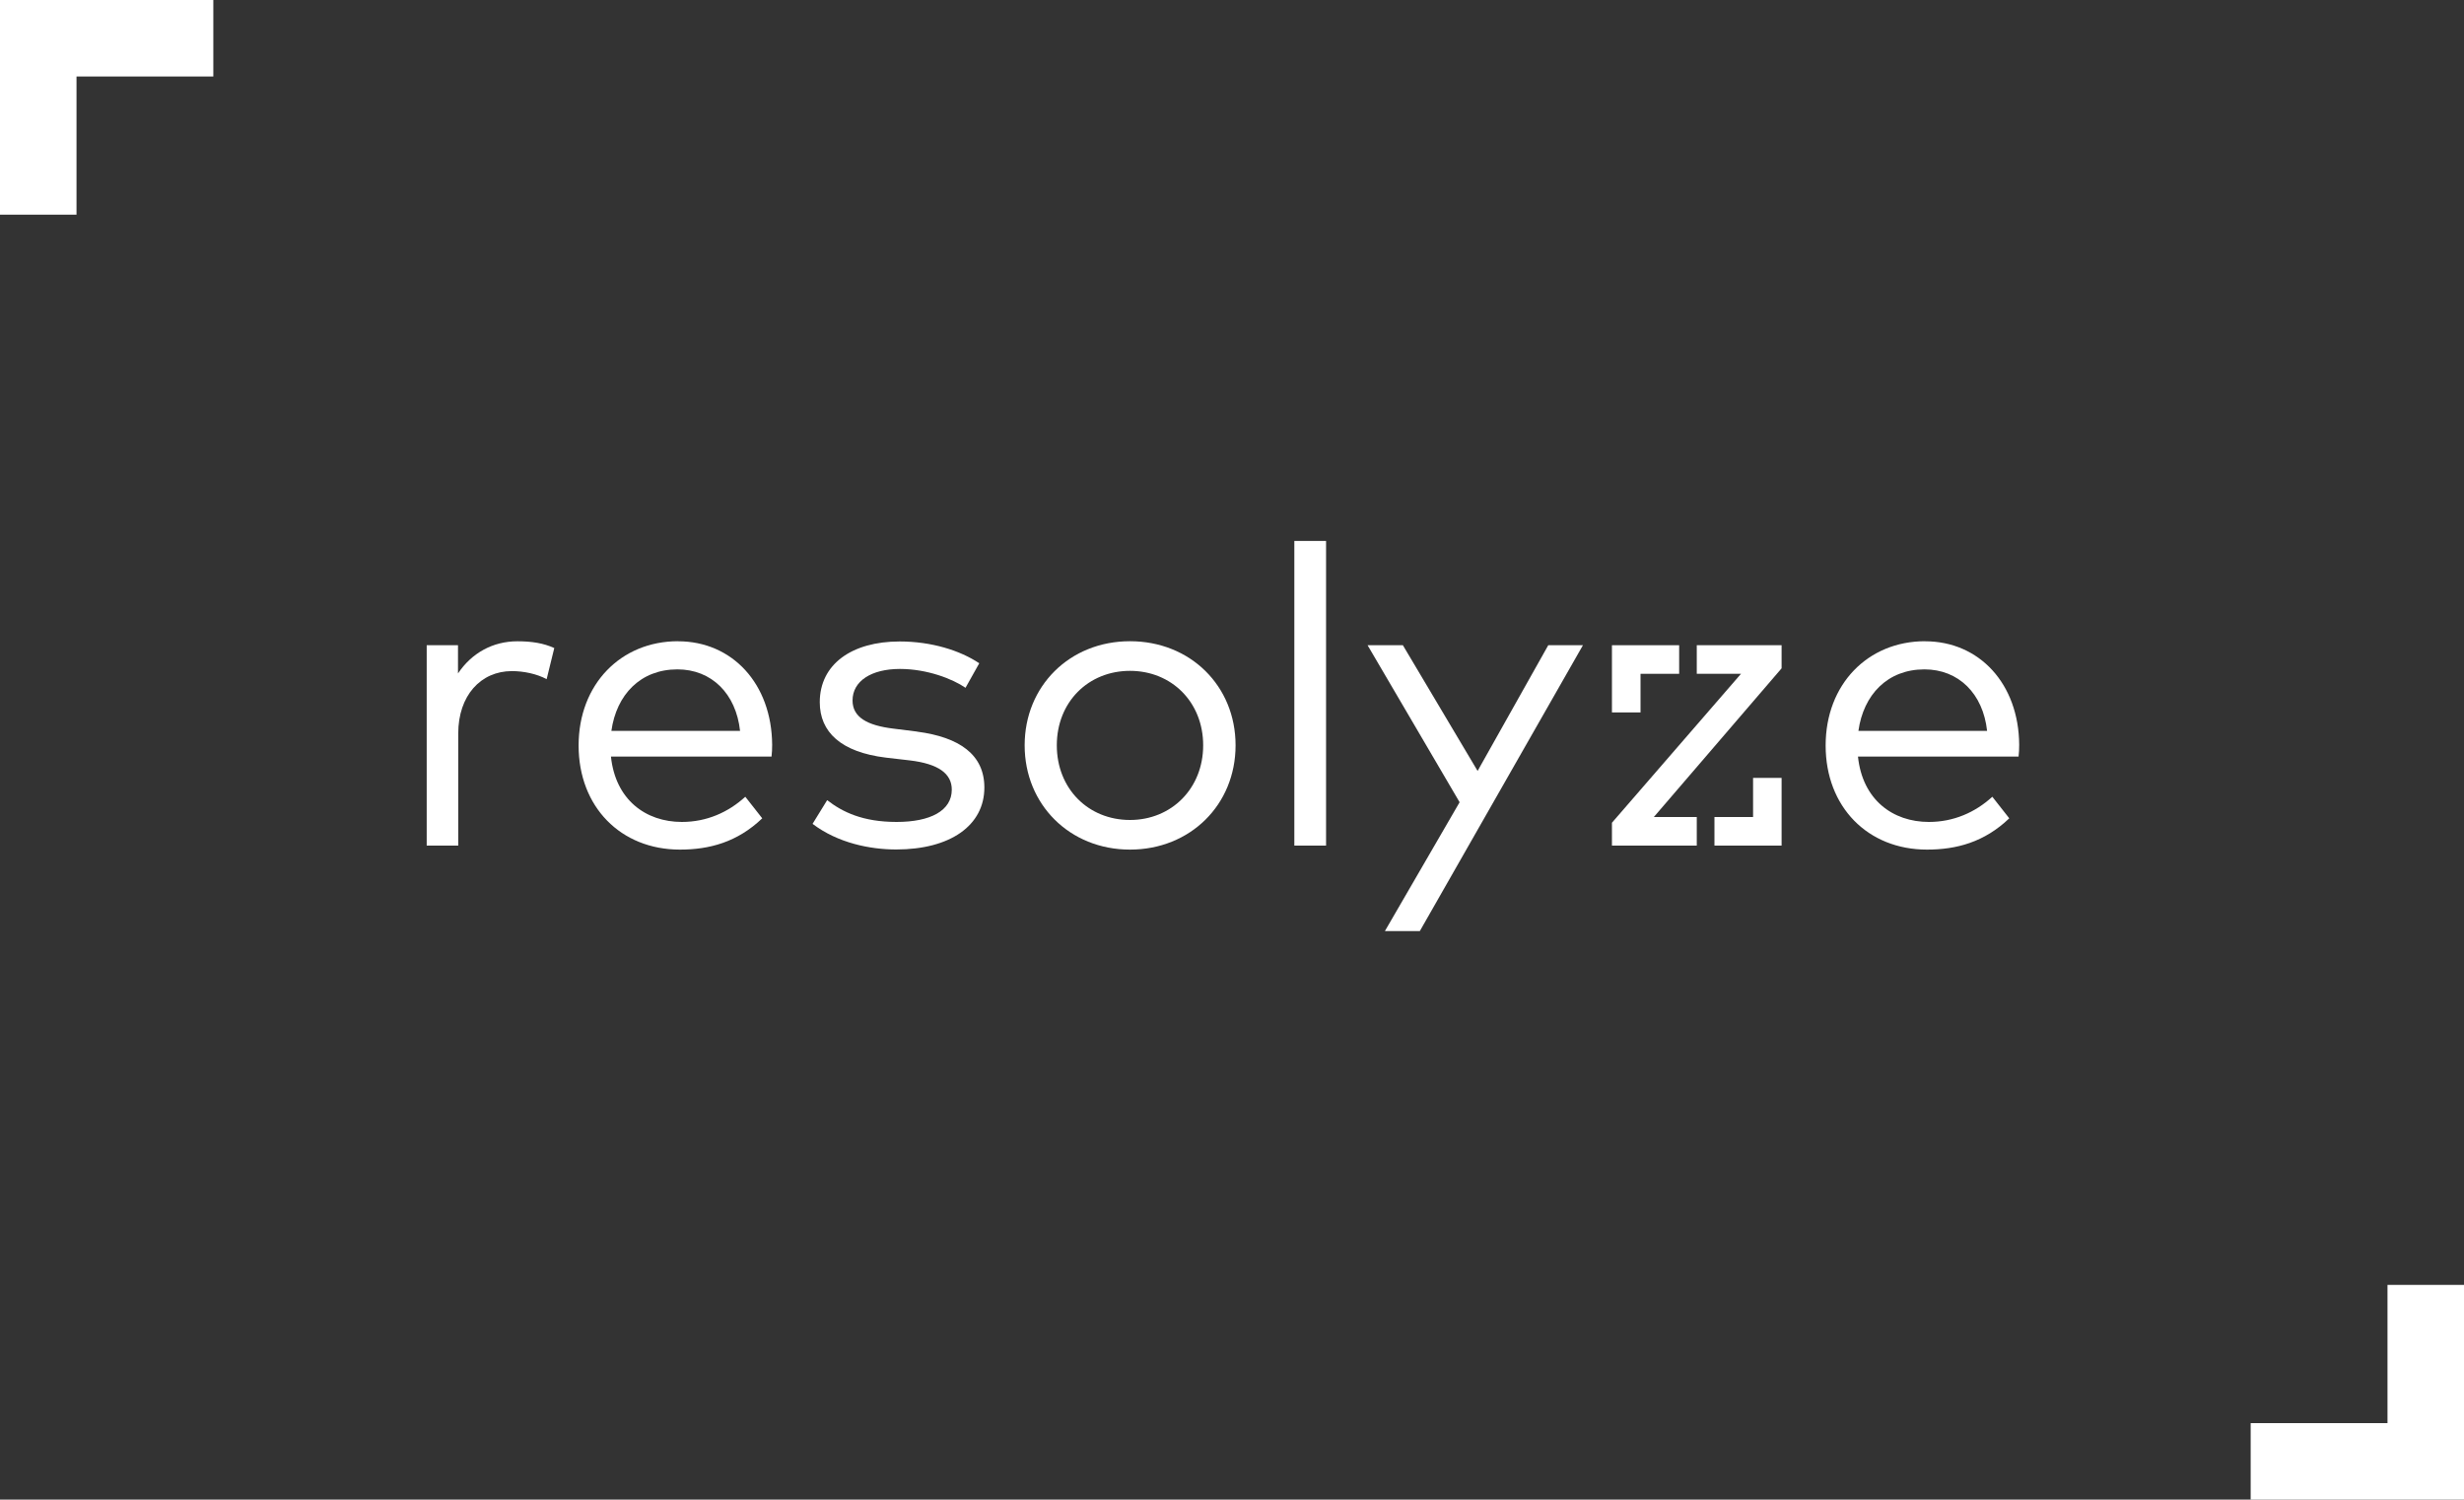 <?xml version="1.0" encoding="UTF-8"?>
<svg id="Ebene_1" data-name="Ebene 1" xmlns="http://www.w3.org/2000/svg" viewBox="0 0 400 243.46">
  <rect x="0" y="0" width="400" height="243.46" fill="#333333" stroke="none"/>
  <defs>
    <style>
      .cls-1 {
        fill: #fff;
        stroke-width: 0px;
      }
    </style>
  </defs>
  <polygon class="cls-1" points="284.59 132.64 278.32 132.64 278.32 137.28 289.22 137.28 289.22 137.2 289.22 132.64 289.22 126.29 284.59 126.29 284.59 132.64"/>
  <polygon class="cls-1" points="266.32 109.39 272.59 109.39 272.59 104.75 266.32 104.75 261.68 104.75 261.68 109.39 261.68 115.66 266.32 115.66 266.32 109.39"/>
  <path class="cls-1" d="m74.35,109.32v-4.57h-5.08v32.53h5.12v-18.2c0-6.15,3.64-10.13,8.72-10.13,1.89,0,4.05.45,5.63,1.31l1.24-5.05c-1.72-.79-3.64-1.1-5.98-1.1-3.98,0-7.42,1.89-9.65,5.22Z"/>
  <path class="cls-1" d="m110.07,104.1c-9.27,0-16.14,6.97-16.14,16.93s6.83,16.9,16.45,16.9c4.77,0,9.31-1.2,13.36-5.08l-2.75-3.5c-2.78,2.54-6.29,4.09-10.3,4.09-5.87,0-10.78-3.61-11.51-10.61h26.07c.07-.58.1-1.27.1-1.92-.07-9.89-6.46-16.8-15.28-16.8Zm-10.82,14.56c.82-5.87,4.71-9.99,10.72-9.99,5.53,0,9.51,3.92,10.17,9.99h-20.88Z"/>
  <path class="cls-1" d="m148.88,118.77l-3.85-.48c-4.26-.52-6.63-1.85-6.63-4.57,0-3.16,3.06-5.12,7.69-5.12,4.4,0,8.55,1.61,10.65,3.06l2.23-3.98c-3.13-2.1-7.8-3.54-12.91-3.54-7.8,0-12.98,3.71-12.98,9.86,0,4.84,3.43,8.11,10.75,9l3.88.45c4.6.55,6.8,2.13,6.8,4.74,0,3.43-3.47,5.25-8.96,5.25s-8.79-1.61-11.27-3.54l-2.37,3.85c4.12,3.13,9.38,4.16,13.57,4.16,8.76,0,14.32-3.88,14.32-10.06,0-5.32-4.02-8.17-10.92-9.07Z"/>
  <path class="cls-1" d="m183.44,104.1c-9.79,0-17.1,7.28-17.1,16.9s7.32,16.93,17.1,16.93,17.14-7.28,17.14-16.93-7.35-16.9-17.14-16.9Zm0,29.02c-6.77,0-11.88-5.08-11.88-12.12s5.12-12.09,11.88-12.09,11.88,5.08,11.88,12.09-5.15,12.12-11.88,12.12Z"/>
  <rect class="cls-1" x="210.12" y="87.82" width="5.15" height="49.46"/>
  <polygon class="cls-1" points="239.87 125.16 227.74 104.75 222.01 104.75 236.95 130.24 224.82 151.16 230.49 151.16 256.97 104.75 251.34 104.75 239.87 125.16"/>
  <path class="cls-1" d="m312.51,104.1c-9.27,0-16.14,6.97-16.14,16.93s6.83,16.9,16.45,16.9c4.77,0,9.31-1.2,13.36-5.08l-2.75-3.5c-2.78,2.54-6.29,4.09-10.3,4.09-5.87,0-10.78-3.61-11.51-10.61h26.07c.07-.58.1-1.27.1-1.92-.07-9.89-6.46-16.8-15.28-16.8Zm-10.82,14.56c.82-5.87,4.71-9.99,10.72-9.99,5.53,0,9.51,3.92,10.17,9.99h-20.88Z"/>
  <polygon class="cls-1" points="282.63 104.75 275.45 104.75 275.45 109.39 282.63 109.39 261.68 133.57 261.68 137.28 262.87 137.28 268.48 137.28 275.45 137.28 275.45 132.64 268.48 132.64 289.22 108.5 289.22 104.75 288.31 104.75 282.63 104.75"/>
  <polygon class="cls-1" points="387.58 208.6 387.58 231.04 365.37 231.04 365.37 243.46 400 243.46 400 243.24 400 231.04 400 208.6 387.58 208.6"/>
  <polygon class="cls-1" points="0 .22 0 12.42 0 34.85 12.42 34.85 12.42 12.42 34.63 12.42 34.63 0 0 0 0 .22"/>
</svg>